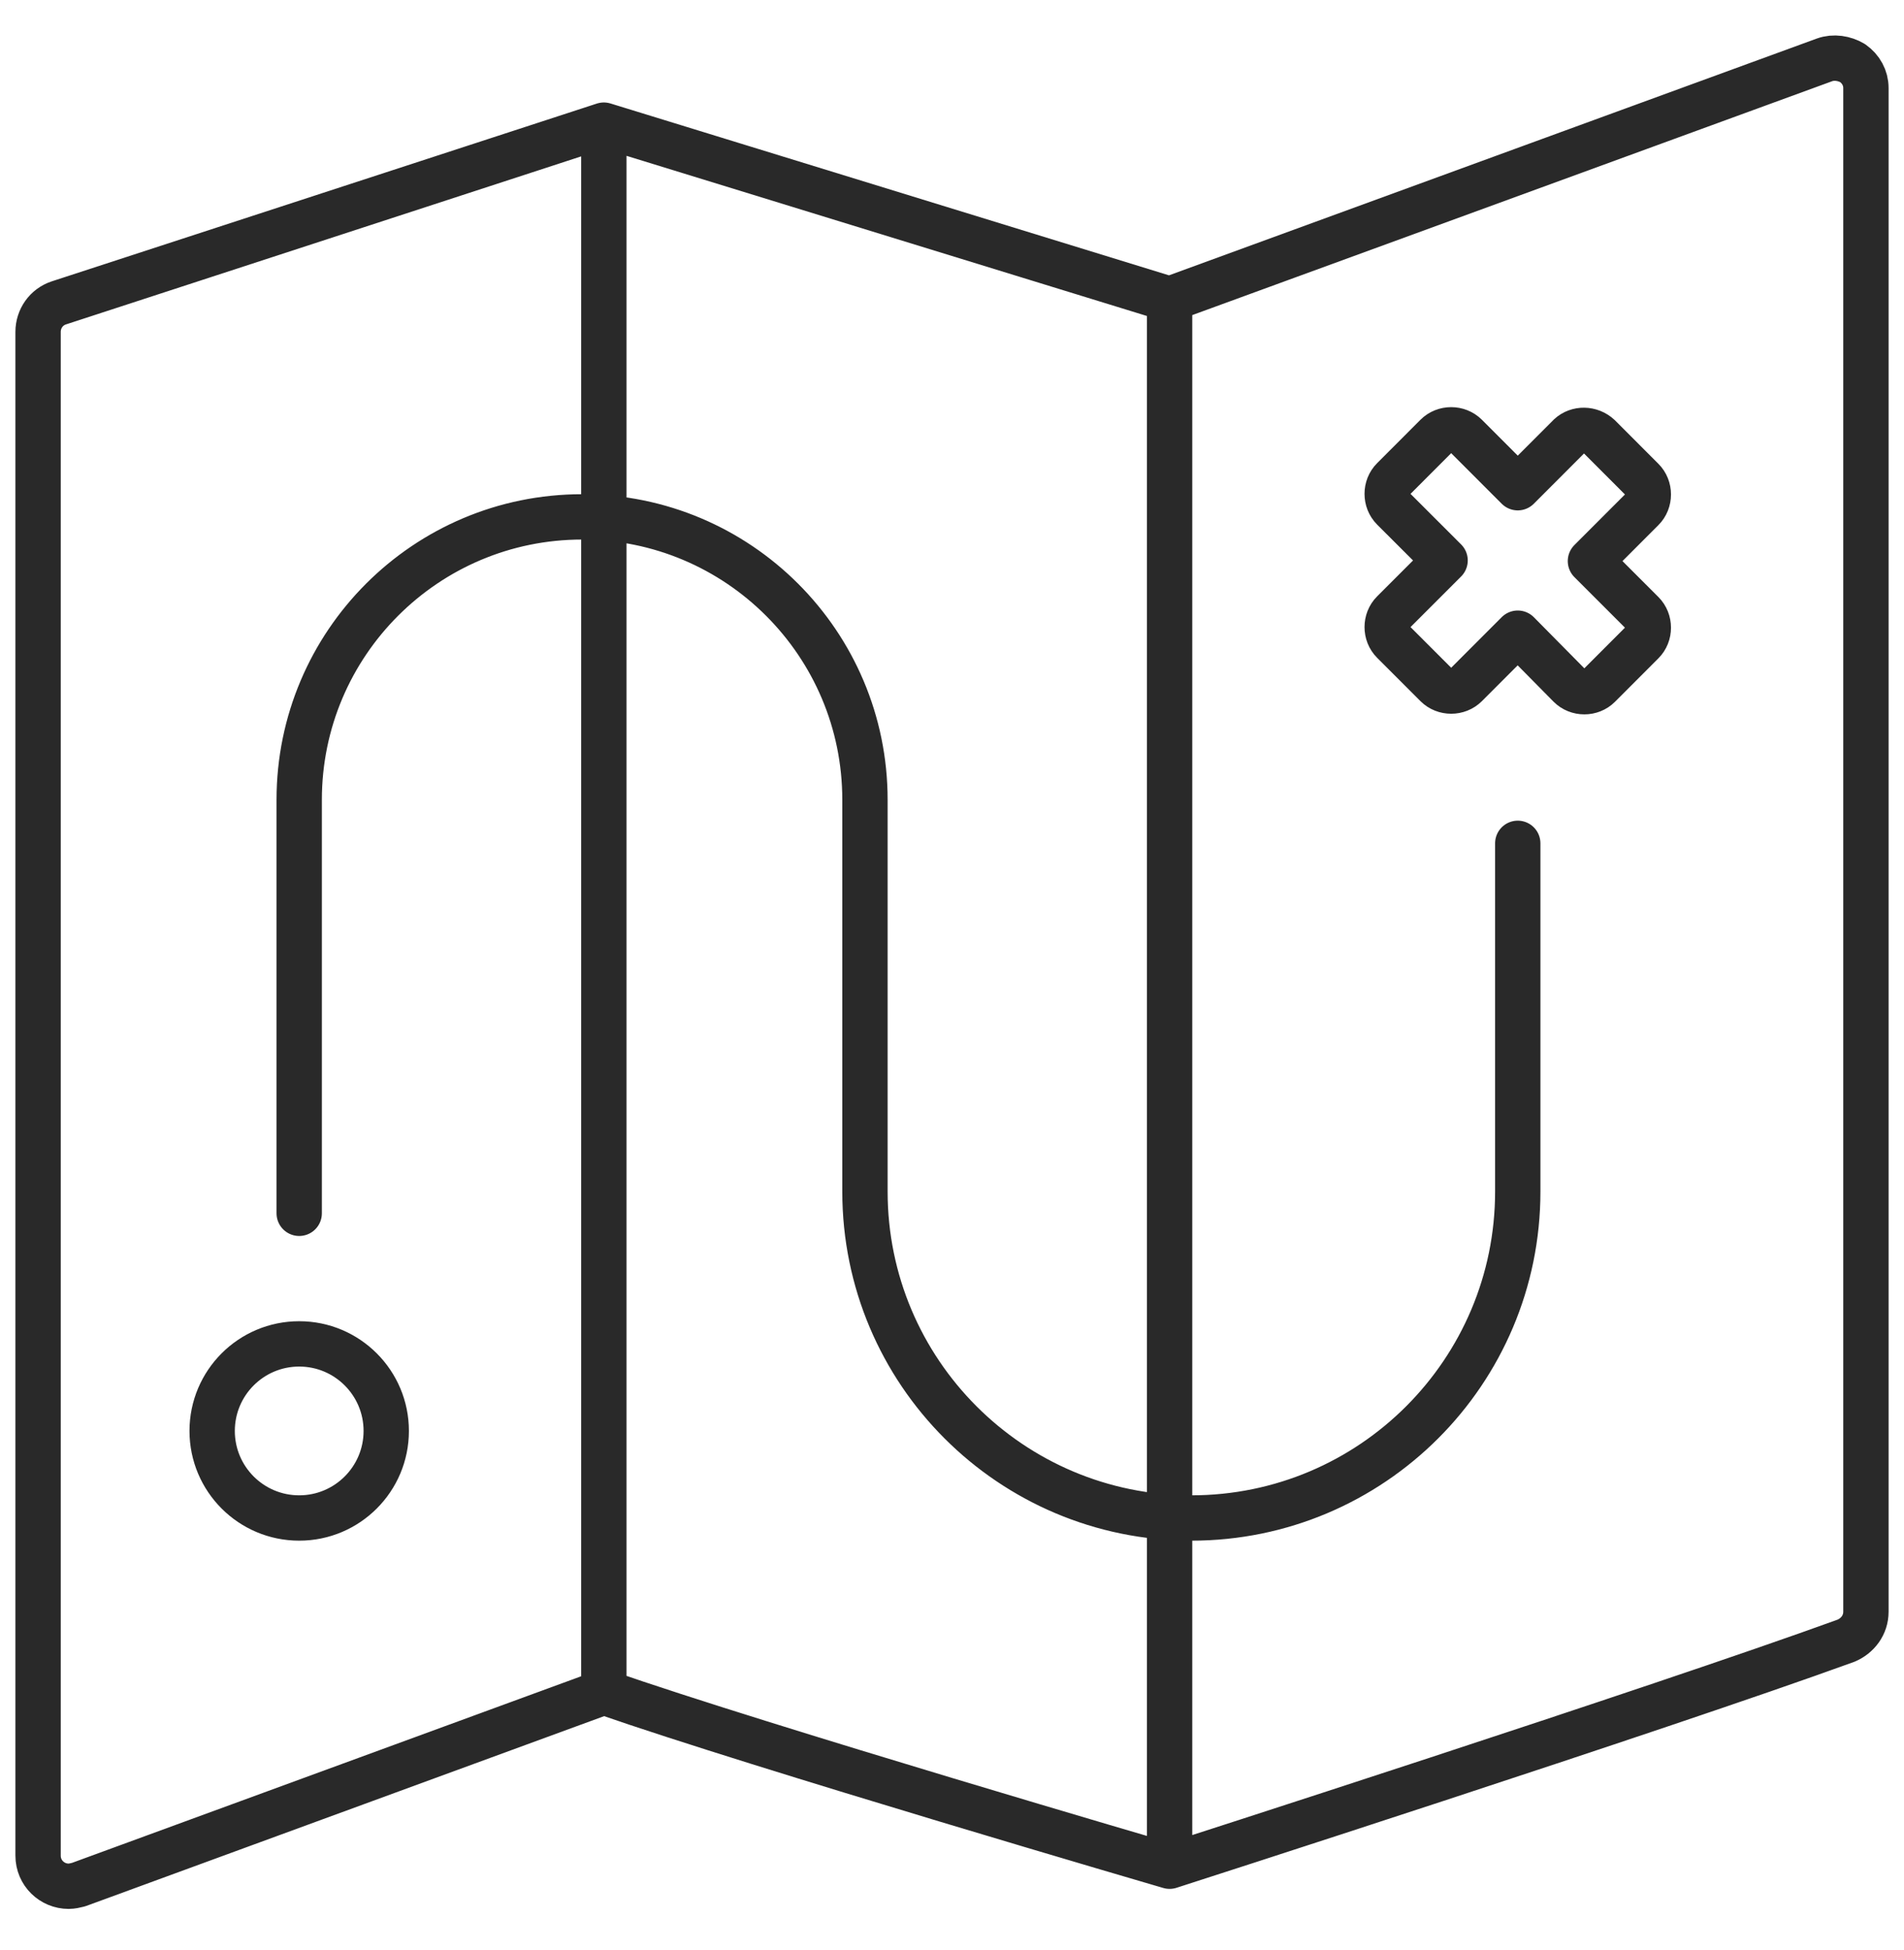 <svg width="42" height="43" viewBox="0 0 42 43" fill="none" xmlns="http://www.w3.org/2000/svg">
<path d="M6.6 26.76V17.64C6.6 14.194 9.394 11.4 12.84 11.4C16.286 11.4 19.08 14.194 19.08 17.64V26.28C19.08 30.256 22.303 33.48 26.28 33.48C30.256 33.48 33.48 30.256 33.48 26.28V18.6M25.8 41.16V6.6M25.8 41.16C25.8 41.16 36.553 37.701 40.722 36.186C40.978 36.077 41.16 35.84 41.16 35.548V1.94C41.16 1.721 41.05 1.521 40.868 1.393C40.686 1.284 40.449 1.247 40.248 1.32L25.8 6.6M25.8 41.16C25.8 41.16 16.802 38.533 13.32 37.32M13.32 37.32L1.733 41.566C1.66 41.584 1.587 41.602 1.514 41.602C1.15 41.602 0.84 41.31 0.84 40.927V7.32C0.84 7.028 1.022 6.772 1.296 6.681L13.32 2.76M13.32 37.32V2.76M13.32 2.76L25.8 6.6M8.52 31.56C8.52 32.62 7.66 33.48 6.6 33.48C5.539 33.48 4.68 32.62 4.68 31.56C4.68 30.5 5.539 29.64 6.6 29.64C7.66 29.64 8.52 30.5 8.52 31.56ZM35.272 9.625L36.228 10.582C36.404 10.757 36.404 11.054 36.228 11.229L35.083 12.375L36.228 13.52C36.404 13.696 36.404 13.992 36.228 14.167L35.272 15.124C35.097 15.3 34.8 15.3 34.625 15.124L33.48 13.965L32.335 15.111C32.159 15.286 31.863 15.286 31.688 15.111L30.731 14.154C30.556 13.979 30.556 13.682 30.731 13.507L31.877 12.361L30.731 11.216C30.556 11.04 30.556 10.744 30.731 10.569L31.688 9.611C31.863 9.436 32.159 9.436 32.335 9.611L33.48 10.757L34.625 9.611C34.8 9.45 35.083 9.45 35.272 9.625Z" stroke="#292929" stroke-linecap="round" stroke-linejoin="round"/>
</svg>

